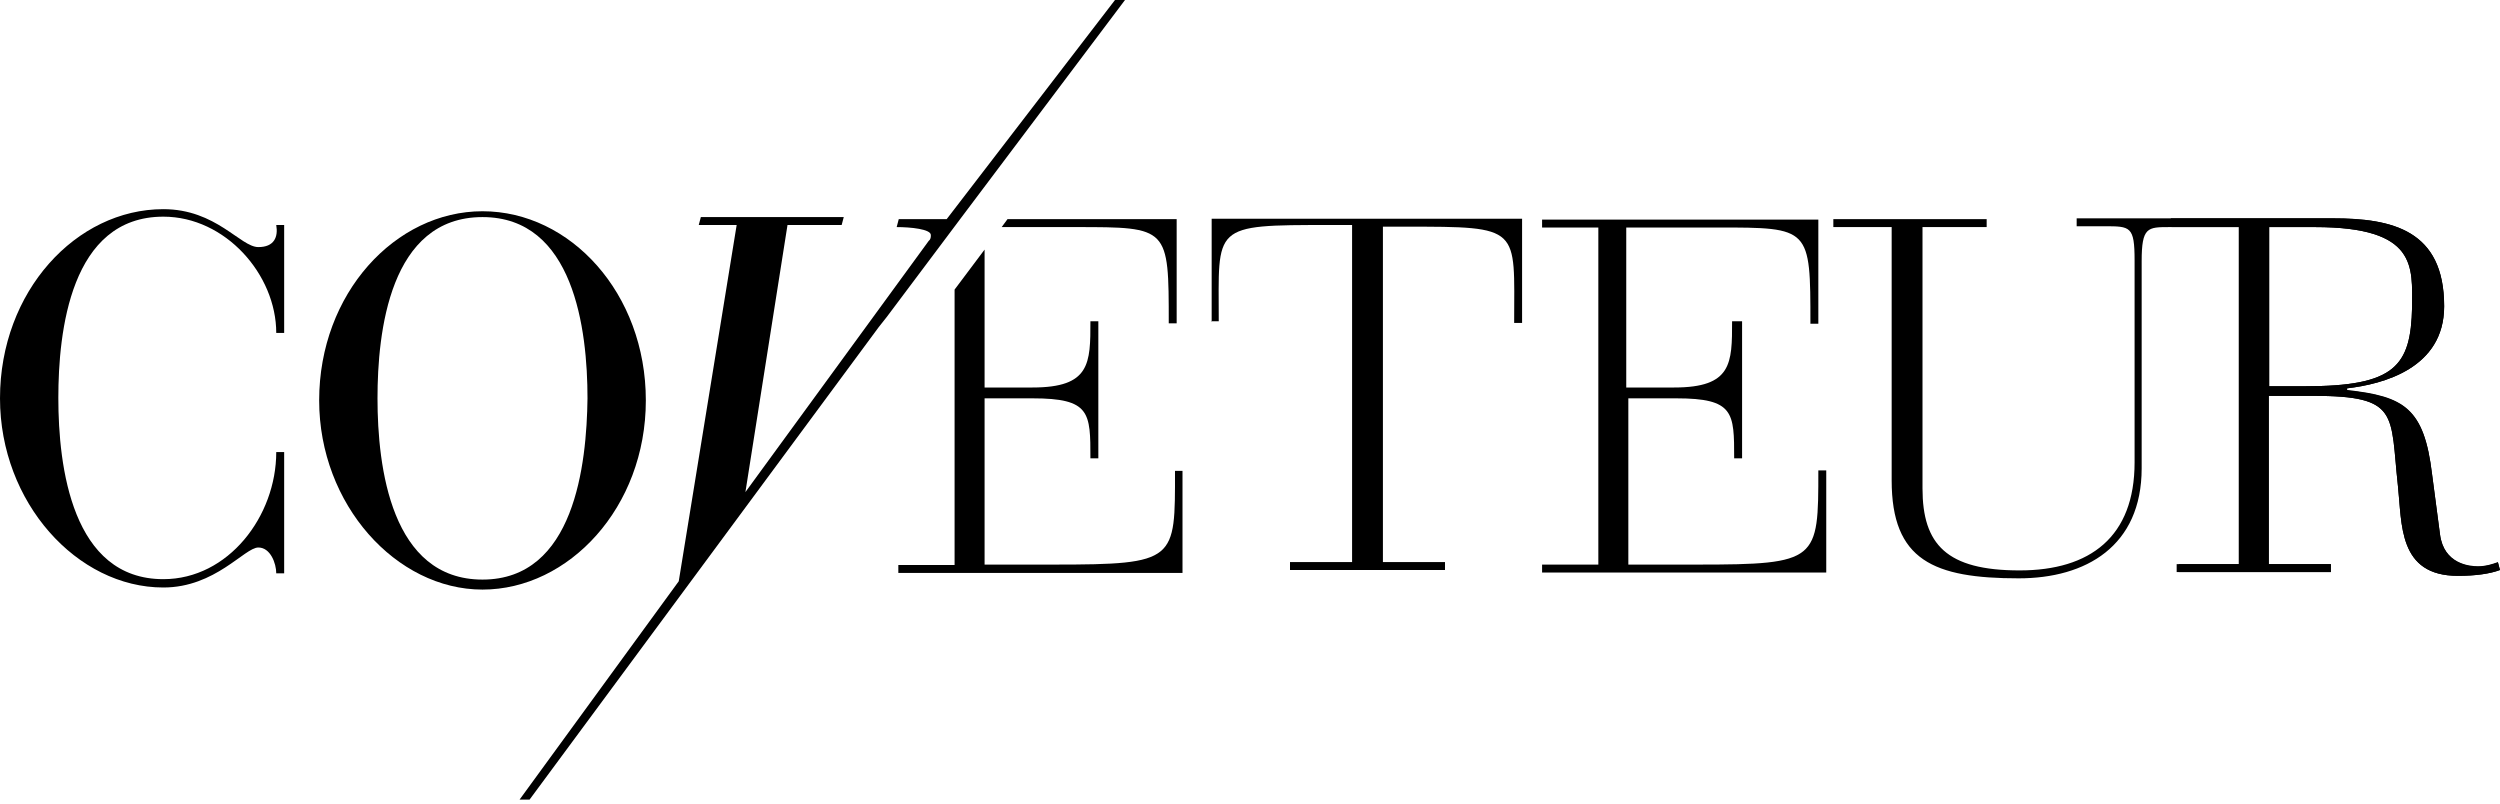 <svg xmlns="http://www.w3.org/2000/svg" fill="none" viewBox="0 0 224 72" height="72" width="224">
<path fill="black" d="M94.416 50.587H88.219V35.691H92.512C97.701 35.691 97.701 36.96 97.701 41.067H98.411V28.784H97.701C97.701 32.555 97.701 34.72 92.512 34.72H88.219V22.363L85.531 25.947V50.624H80.491V51.333H105.952V42.187H105.28C105.28 50.213 105.467 50.587 94.416 50.587Z"></path>
<path fill="black" d="M96.395 20.347C104.72 20.347 104.72 20.347 104.72 28.971H105.429V19.637H90.272L89.749 20.347H96.395Z"></path>
<path fill="black" d="M108.491 28.784H109.2C109.2 20.16 108.491 20.16 119.168 20.16H121.147V50.363H115.584V51.072H129.472V50.363H123.909V20.309H125.888C136.379 20.309 135.669 20.309 135.669 28.933H136.379V19.6H108.565V28.747"></path>
<path fill="black" d="M223.813 50.4C223.291 50.587 222.731 50.773 222.021 50.773C221.312 50.773 218.96 50.587 218.624 47.899L217.915 42.523C217.205 36.587 215.413 35.541 210.299 34.981V34.795C213.509 34.421 218.997 33.003 218.997 27.44C218.997 20.608 214.331 19.563 209.029 19.563H186.069V20.272H188.571C190.885 20.272 191.259 20.272 191.259 23.333V41.44C191.259 48.085 187.301 51.109 180.955 51.109C174.421 51.109 172.256 48.795 172.256 43.755V20.347H178.005V19.637H164.267V20.347H169.493V43.045C169.493 50.213 173.264 51.819 180.88 51.819C186.891 51.819 191.893 48.944 191.893 41.963V23.408C191.893 20.347 192.416 20.347 194.395 20.347H200.592V50.549H195.029V51.259H208.843V50.549H203.28V35.467H207.237C215.04 35.467 214.144 37.072 214.853 43.531C215.227 46.928 214.853 51.595 220.229 51.595C221.835 51.595 223.104 51.408 224 51.072C224 51.109 223.813 50.4 223.813 50.4ZM206.528 34.608H203.317V20.347H207.424C216.645 20.347 216.123 23.931 216.123 27.515C216.011 32.816 214.592 34.608 206.528 34.608Z"></path>
<path fill="black" d="M194.582 20.347H200.779V50.549H195.216V51.259H208.843V50.549H203.28V35.467H207.237C215.04 35.467 214.144 37.072 214.854 43.531C215.227 46.928 214.854 51.595 220.23 51.595C221.835 51.595 223.104 51.408 224 51.072L223.813 50.363C223.291 50.549 222.731 50.736 222.022 50.736C221.312 50.736 218.96 50.549 218.624 47.861L217.915 42.485C217.206 36.549 215.413 35.504 210.299 34.944V34.795C213.509 34.421 218.997 33.003 218.997 27.44C218.997 20.608 214.331 19.563 209.03 19.563H194.507M206.528 34.608H203.317V20.347H207.424C216.645 20.347 216.123 23.931 216.123 27.515C216.011 32.816 214.592 34.608 206.528 34.608Z"></path>
<path fill="black" d="M23.147 22.139C21.541 22.139 19.376 18.741 14.635 18.741C6.832 18.741 0 26.096 0 35.691C0 45.024 6.907 52.64 14.635 52.64C19.301 52.64 21.915 49.056 23.147 49.056C24.229 49.056 24.752 50.475 24.752 51.371H25.461V40.507H24.752C24.752 46.256 20.459 51.893 14.635 51.893C6.459 51.893 5.227 41.851 5.227 35.653C5.227 29.717 6.309 19.413 14.635 19.413C20.197 19.413 24.752 24.603 24.752 29.829H25.461V20.16H24.752C24.939 21.243 24.565 22.139 23.147 22.139Z"></path>
<path fill="black" d="M43.232 18.928C35.429 18.928 28.597 26.283 28.597 35.877C28.597 45.211 35.504 52.827 43.232 52.827C50.96 52.827 57.867 45.472 57.867 35.877C57.867 26.283 51.109 18.928 43.232 18.928ZM43.232 51.931C35.056 51.931 33.824 41.888 33.824 35.691C33.824 29.755 34.907 19.451 43.232 19.451C51.408 19.451 52.64 29.493 52.64 35.691C52.565 41.589 51.483 51.931 43.232 51.931Z"></path>
<path fill="black" d="M100.8 0H99.904L84.821 19.637H80.528L80.341 20.347C81.611 20.347 83.403 20.533 83.403 21.056C83.403 21.243 83.403 21.429 83.216 21.579L66.789 44.091L70.56 20.16H75.413L75.6 19.451H62.795L62.608 20.16H66.005L60.816 52.08L46.555 71.643H47.451L78.736 29.307L79.445 28.411L86.165 19.451L100.8 0Z"></path>
<path fill="black" d="M152.096 50.587H145.899V35.691H150.192C155.381 35.691 155.381 36.96 155.381 41.067H156.091V28.784H155.195C155.195 32.555 155.195 34.72 150.005 34.72H145.712V20.384H153.888C162.213 20.384 162.213 20.384 162.213 29.008H162.923V19.675H138.171V20.384H143.211V50.587H138.171V51.296H163.632V42.149H162.923C162.923 50.213 162.923 50.587 152.096 50.587Z"></path>
</svg>
